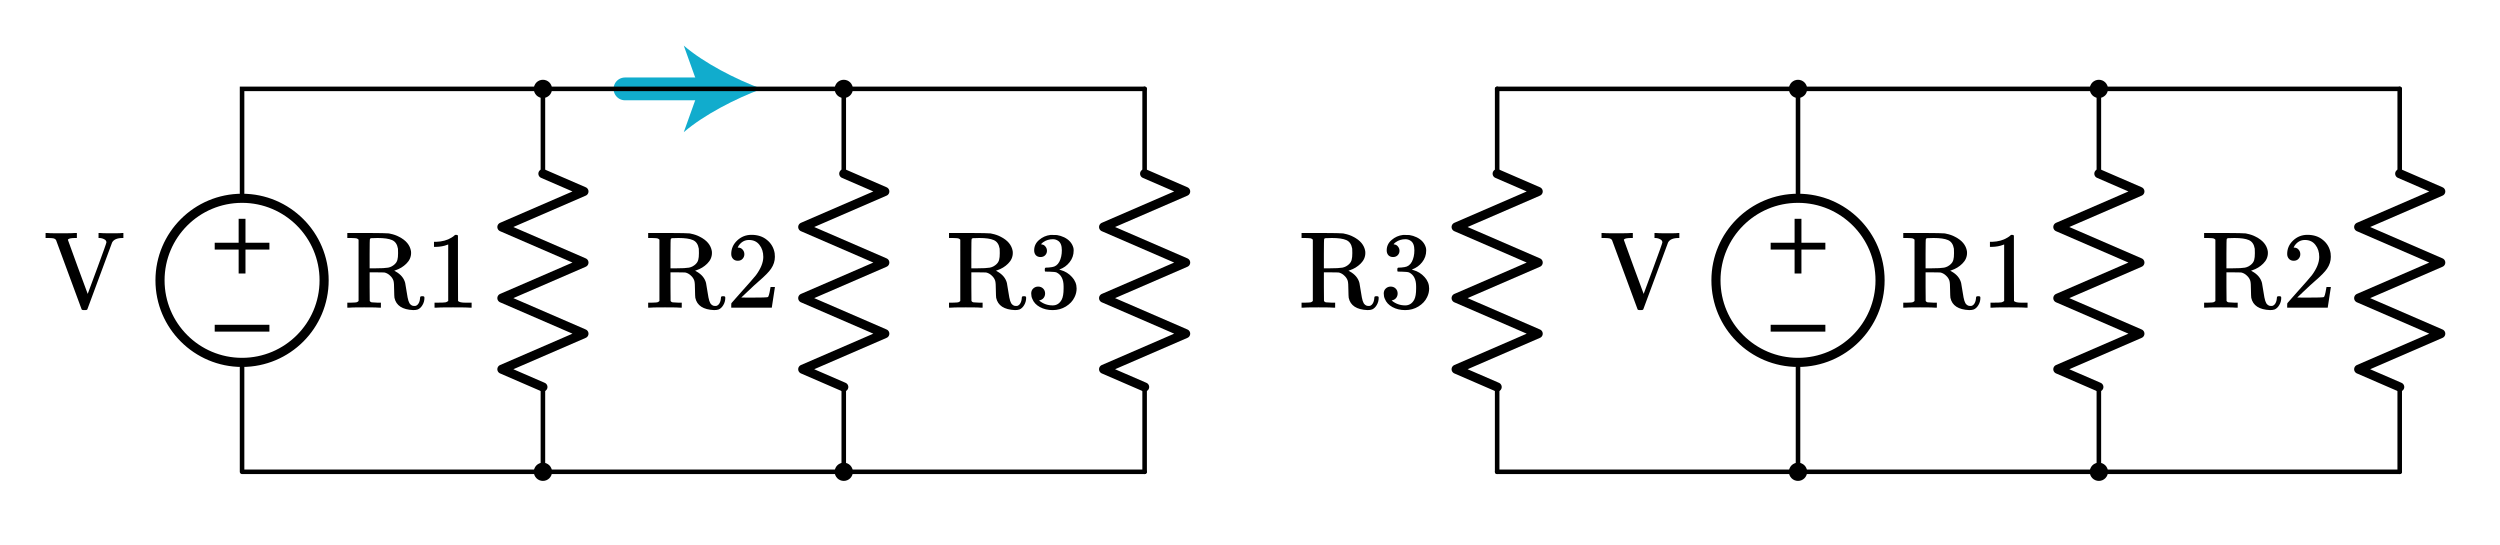 <?xml version="1.0" encoding="UTF-8" standalone="no"?>
<!-- Generator: Adobe Illustrator 19.1.0, SVG Export Plug-In . SVG Version: 6.00 Build 0)  -->

<svg
   xmlns:dc="http://purl.org/dc/elements/1.1/"
   xmlns:cc="http://creativecommons.org/ns#"
   xmlns:rdf="http://www.w3.org/1999/02/22-rdf-syntax-ns#"
   xmlns:svg="http://www.w3.org/2000/svg"
   xmlns="http://www.w3.org/2000/svg"
   xmlns:sodipodi="http://sodipodi.sourceforge.net/DTD/sodipodi-0.dtd"
   xmlns:inkscape="http://www.inkscape.org/namespaces/inkscape"
   version="1.1"
   id="Layer_1"
   x="0px"
   y="0px"
   width="548.442"
   height="119.5"
   viewBox="0 0 548.442 119.5"
   xml:space="preserve"
   sodipodi:docname="equivalence3.svg"
   inkscape:version="0.92.2 5c3e80d, 2017-08-06"><defs
     id="defs173" /><sodipodi:namedview
     pagecolor="#ffffff"
     bordercolor="#666666"
     borderopacity="1"
     objecttolerance="10"
     gridtolerance="10"
     guidetolerance="10"
     inkscape:pageopacity="0"
     inkscape:pageshadow="2"
     inkscape:window-width="640"
     inkscape:window-height="480"
     id="namedview171"
     showgrid="false"
     fit-margin-top="10"
     fit-margin-right="10"
     fit-margin-bottom="10"
     fit-margin-left="10"
     inkscape:zoom="0.97549119"
     inkscape:cx="274.22083"
     inkscape:cy="59.75"
     inkscape:current-layer="Layer_1" /><style
     type="text/css"
     id="style2">
	.st0{fill:none;stroke:#1FAB54;stroke-width:6;stroke-miterlimit:10;}
	.st1{fill:none;}
	.st2{fill:#E07D10;}
	.st3{fill:none;stroke:#ED5FA6;stroke-width:7;stroke-linecap:round;stroke-linejoin:round;stroke-miterlimit:10;}
	.st4{fill:none;stroke:#AA87FF;stroke-width:7;stroke-linecap:round;stroke-linejoin:round;stroke-miterlimit:10;}
	.st5{fill:none;stroke:#FF9C39;stroke-width:7;stroke-linecap:round;stroke-linejoin:round;stroke-miterlimit:10;}
	.st6{fill:#8AF281;stroke:#8AF281;stroke-linecap:round;stroke-linejoin:round;stroke-miterlimit:10;}
	.st7{fill:#FF9C39;stroke:#E07D10;stroke-linecap:round;stroke-linejoin:round;stroke-miterlimit:10;}
	.st8{fill:none;stroke:#8AF281;stroke-width:7;stroke-linecap:round;stroke-linejoin:round;stroke-miterlimit:10;}
	.st9{fill:#ED5FA6;stroke:#ED5FA6;stroke-width:7;stroke-linecap:round;stroke-linejoin:round;stroke-miterlimit:10;}
	.st10{fill:none;stroke:#1FAB54;stroke-width:7;stroke-linecap:round;stroke-linejoin:round;stroke-miterlimit:10;}
	.st11{fill:none;stroke:#1FAB54;stroke-width:6;stroke-linecap:round;stroke-linejoin:round;stroke-miterlimit:10;}
	.st12{fill:#FF9C39;stroke:#FF9C39;stroke-width:5;stroke-linecap:round;stroke-miterlimit:10;}
	.st13{fill:none;stroke:#1FAB54;stroke-width:4;stroke-miterlimit:10;}
	.st14{fill:none;stroke:#3C91E5;stroke-width:4;stroke-miterlimit:10;}
	.st15{fill:#FFFFFF;}
	.st16{fill:none;stroke:#11ACCD;stroke-width:5;stroke-linecap:round;stroke-miterlimit:10;}
	.st17{fill:#11ACCD;}
	.st18{fill:none;stroke:#FF9C39;stroke-width:4;stroke-miterlimit:10;}
	.st19{fill:none;stroke:#63D9EA;stroke-width:7;stroke-linecap:round;stroke-miterlimit:10;}
	.st20{fill:none;stroke:#63D9EA;stroke-width:8;stroke-linecap:round;stroke-miterlimit:10;}
	.st21{fill:none;stroke:#000000;stroke-linecap:round;stroke-linejoin:round;stroke-miterlimit:10;}
	.st22{fill:none;stroke:#000000;stroke-width:1.5;stroke-linecap:round;stroke-linejoin:round;stroke-miterlimit:10;}
	.st23{fill:none;stroke:#000000;stroke-linecap:round;stroke-miterlimit:10;}
	.st24{fill:none;stroke:#000000;stroke-width:1.5;stroke-linecap:round;stroke-miterlimit:10;}
	.st25{fill:none;stroke:#000000;stroke-width:2;stroke-linecap:round;stroke-linejoin:round;stroke-miterlimit:10;}
	.st26{fill:none;stroke:#000000;stroke-width:1.5;stroke-miterlimit:10;}
	.st27{fill:none;stroke:#000000;stroke-miterlimit:10;}
	.st28{fill:none;stroke:#000000;stroke-width:2;stroke-miterlimit:10;}
	.st29{fill:none;stroke:#000000;stroke-width:2;stroke-linecap:round;stroke-miterlimit:10;}
	.st30{fill:none;stroke:#FF9C39;stroke-width:6;stroke-miterlimit:10;}
	.st31{fill:none;stroke:#000000;stroke-linecap:round;stroke-linejoin:round;}
	.st32{stroke:#000000;stroke-linecap:round;stroke-linejoin:round;stroke-miterlimit:10;}
	.st33{fill:none;stroke:#000000;stroke-width:1.5;stroke-linejoin:round;stroke-miterlimit:10;}
	.st34{fill:none;stroke:#000000;stroke-linejoin:round;stroke-miterlimit:10;}
	.st35{clip-path:url(#SVGID_2_);fill:none;stroke:#000000;stroke-linejoin:round;stroke-miterlimit:10;}
	.st36{clip-path:url(#SVGID_2_);fill:none;stroke:#ADADEB;stroke-linejoin:round;stroke-miterlimit:10;}
	.st37{clip-path:url(#SVGID_2_);}
	.st38{stroke:#000000;stroke-linejoin:round;stroke-miterlimit:10;}
	.st39{stroke:#000000;stroke-width:3;stroke-linejoin:round;stroke-miterlimit:10;}
	.st40{fill:none;stroke:#000000;stroke-width:2;stroke-linejoin:round;stroke-miterlimit:10;}
	.st41{fill:none;stroke:#E84D39;stroke-width:3;stroke-linecap:round;stroke-linejoin:round;}
	.st42{fill:#E84D39;}
	.st43{fill:none;stroke:#11ACCD;stroke-width:2;stroke-linecap:round;stroke-linejoin:round;}
	.st44{fill:none;stroke:#F9685D;stroke-width:2;stroke-linecap:round;stroke-linejoin:round;}
	.st45{fill:#F9685D;}
	.st46{fill:#11ACCD;stroke:#000000;stroke-linecap:round;stroke-miterlimit:10;}
	.st47{stroke:#000000;stroke-linecap:round;stroke-miterlimit:10;}
	.st48{fill:#FFFF00;stroke:#000000;stroke-linecap:round;stroke-miterlimit:10;}
	.st49{fill:#F9685D;stroke:#000000;stroke-linecap:round;stroke-miterlimit:10;}
	.st50{fill:#D6D8DA;stroke:#000000;stroke-linecap:round;stroke-miterlimit:10;}
	.st51{fill:none;stroke:#FF9C39;stroke-width:5;stroke-linecap:round;stroke-linejoin:round;stroke-miterlimit:10;}
	.st52{fill:#FF9C39;}
	.st53{fill:#AA87FF;}
	.st54{fill:#ED5FA6;}
	.st55{fill:#1FAB54;}
	.st56{fill:none;stroke:#000000;stroke-width:4;stroke-linecap:round;stroke-linejoin:round;stroke-miterlimit:10;}
	.st57{stroke:#000000;stroke-miterlimit:10;}
	.st58{stroke:#000000;stroke-width:2;stroke-linecap:round;stroke-linejoin:round;stroke-miterlimit:10;}
	.st59{fill:none;stroke:#000000;stroke-width:3;stroke-linecap:round;stroke-linejoin:round;stroke-miterlimit:10;}
	.st60{fill:none;stroke:#000000;stroke-linejoin:round;}
	.st61{fill:none;stroke:#000000;stroke-width:7;stroke-linecap:round;stroke-linejoin:round;stroke-miterlimit:10;}
	.st62{fill:none;stroke:#11ACCD;stroke-width:3;stroke-linecap:round;stroke-linejoin:round;}
	.st63{fill:none;stroke:#11ACCD;stroke-width:2;stroke-linecap:round;stroke-miterlimit:10;}
	.st64{fill:none;stroke:#E07D10;stroke-width:2;stroke-linecap:round;stroke-miterlimit:10;}
	.st65{fill:none;stroke:#11ACCD;stroke-width:2;stroke-miterlimit:10;}
	.st66{fill:none;stroke:#000000;stroke-width:3;stroke-linecap:square;stroke-miterlimit:10;}
	.st67{fill:#BE2612;}
	.st68{fill:none;stroke:#BE2612;stroke-width:2;stroke-linecap:round;stroke-linejoin:round;}
	.st69{fill:none;stroke:#21242C;stroke-linecap:round;stroke-linejoin:round;stroke-miterlimit:10;}
	.st70{fill:none;stroke:#11ACCD;stroke-width:3;stroke-linecap:round;stroke-miterlimit:10;}
	.st71{fill:#FFFFFF;stroke:#000000;stroke-miterlimit:10;}
	.st72{fill:none;stroke:#3C91E5;stroke-width:6;stroke-miterlimit:10;}
	.st73{font-family:'KaTeX_Main-Regular';}
	.st74{font-size:18px;}
</style><g
     id="g12"
     transform="translate(11.103,1.5)"><g
       id="g10"><line
         class="st16"
         x1="126"
         y1="18"
         x2="143.9"
         y2="18"
         id="line4"
         style="fill:none;stroke:#11accd;stroke-width:5;stroke-linecap:round;stroke-miterlimit:10" /><g
         id="g8"><path
           class="st17"
           d="m 156,18 c -5.7,2.1 -12.7,5.7 -17.1,9.5 l 3.4,-9.5 -3.4,-9.5 c 4.4,3.8 11.4,7.4 17.1,9.5 z"
           id="path6"
           inkscape:connector-curvature="0"
           style="fill:#11accd" /></g></g></g><g
     id="g26"
     transform="translate(11.103,1.5)"><circle
       class="st28"
       cx="42"
       cy="60"
       r="18"
       id="circle14"
       style="fill:none;stroke:#000000;stroke-width:2;stroke-miterlimit:10" /><polyline
       class="st23"
       points="42,42 42,18 240,18  "
       id="polyline16"
       style="fill:none;stroke:#000000;stroke-linecap:round;stroke-miterlimit:10" /><polyline
       class="st21"
       points="240,102 42,102 42,78  "
       id="polyline18"
       style="fill:none;stroke:#000000;stroke-linecap:round;stroke-linejoin:round;stroke-miterlimit:10" /><line
       class="st26"
       x1="42"
       y1="46.5"
       x2="42"
       y2="58.5"
       id="line20"
       style="fill:none;stroke:#000000;stroke-width:1.5;stroke-miterlimit:10" /><line
       class="st26"
       x1="36"
       y1="52.5"
       x2="48"
       y2="52.5"
       id="line22"
       style="fill:none;stroke:#000000;stroke-width:1.5;stroke-miterlimit:10" /><line
       class="st26"
       x1="36"
       y1="70.5"
       x2="48"
       y2="70.5"
       id="line24"
       style="fill:none;stroke:#000000;stroke-width:1.5;stroke-miterlimit:10" /></g><g
     id="g32"
     transform="translate(11.103,1.5)"><circle
       class="st32"
       cx="174"
       cy="102"
       r="1.5"
       id="circle28"
       style="stroke:#000000;stroke-linecap:round;stroke-linejoin:round;stroke-miterlimit:10" /><rect
       x="168"
       y="96"
       class="st1"
       width="12"
       height="12"
       id="rect30"
       style="fill:none" /></g><g
     id="g38"
     transform="translate(11.103,1.5)"><circle
       class="st32"
       cx="108"
       cy="102"
       r="1.5"
       id="circle34"
       style="stroke:#000000;stroke-linecap:round;stroke-linejoin:round;stroke-miterlimit:10" /><rect
       x="102"
       y="96"
       class="st1"
       width="12"
       height="12"
       id="rect36"
       style="fill:none" /></g><g
     id="g44"
     transform="translate(11.103,1.5)"><circle
       class="st32"
       cx="108"
       cy="18"
       r="1.5"
       id="circle40"
       style="stroke:#000000;stroke-linecap:round;stroke-linejoin:round;stroke-miterlimit:10" /><rect
       x="102"
       y="12"
       class="st1"
       width="12"
       height="12"
       id="rect42"
       style="fill:none" /></g><g
     id="g50"
     transform="translate(11.103,1.5)"><circle
       class="st32"
       cx="174"
       cy="18"
       r="1.5"
       id="circle46"
       style="stroke:#000000;stroke-linecap:round;stroke-linejoin:round;stroke-miterlimit:10" /><rect
       x="168"
       y="12"
       class="st1"
       width="12"
       height="12"
       id="rect48"
       style="fill:none" /></g><g
     id="g60"
     transform="translate(11.103,1.5)"><line
       class="st21"
       x1="108"
       y1="36.6"
       x2="108"
       y2="18"
       id="line52"
       style="fill:none;stroke:#000000;stroke-linecap:round;stroke-linejoin:round;stroke-miterlimit:10" /><polyline
       class="st25"
       points="108,83.4 99,79.5 117,71.7 99,63.9 117,56.1 99,48.3 117,40.5 108,36.6  "
       id="polyline54"
       style="fill:none;stroke:#000000;stroke-width:2;stroke-linecap:round;stroke-linejoin:round;stroke-miterlimit:10" /><line
       class="st21"
       x1="108"
       y1="102"
       x2="108"
       y2="83.4"
       id="line56"
       style="fill:none;stroke:#000000;stroke-linecap:round;stroke-linejoin:round;stroke-miterlimit:10" /><rect
       x="96"
       y="18"
       class="st1"
       width="24"
       height="84"
       id="rect58"
       style="fill:none" /></g><g
     id="g70"
     transform="translate(11.103,1.5)"><line
       class="st21"
       x1="174"
       y1="36.6"
       x2="174"
       y2="18"
       id="line62"
       style="fill:none;stroke:#000000;stroke-linecap:round;stroke-linejoin:round;stroke-miterlimit:10" /><polyline
       class="st25"
       points="174,83.4 165,79.5 183,71.7 165,63.9 183,56.1 165,48.3 183,40.5 174,36.6  "
       id="polyline64"
       style="fill:none;stroke:#000000;stroke-width:2;stroke-linecap:round;stroke-linejoin:round;stroke-miterlimit:10" /><line
       class="st21"
       x1="174"
       y1="102"
       x2="174"
       y2="83.4"
       id="line66"
       style="fill:none;stroke:#000000;stroke-linecap:round;stroke-linejoin:round;stroke-miterlimit:10" /><rect
       x="162"
       y="18"
       class="st1"
       width="24"
       height="84"
       id="rect68"
       style="fill:none" /></g><g
     id="g80"
     transform="translate(11.103,1.5)"><line
       class="st21"
       x1="240"
       y1="36.6"
       x2="240"
       y2="18"
       id="line72"
       style="fill:none;stroke:#000000;stroke-linecap:round;stroke-linejoin:round;stroke-miterlimit:10" /><polyline
       class="st25"
       points="240,83.4 231,79.5 249,71.7 231,63.9 249,56.1 231,48.3 249,40.5 240,36.6  "
       id="polyline74"
       style="fill:none;stroke:#000000;stroke-width:2;stroke-linecap:round;stroke-linejoin:round;stroke-miterlimit:10" /><line
       class="st21"
       x1="240"
       y1="102"
       x2="240"
       y2="83.4"
       id="line76"
       style="fill:none;stroke:#000000;stroke-linecap:round;stroke-linejoin:round;stroke-miterlimit:10" /><rect
       x="228"
       y="18"
       class="st1"
       width="24"
       height="84"
       id="rect78"
       style="fill:none" /></g><g
     id="g94"
     transform="translate(22.442,1.5)"><circle
       class="st28"
       cx="372"
       cy="60"
       r="18"
       id="circle82"
       style="fill:none;stroke:#000000;stroke-width:2;stroke-miterlimit:10" /><polyline
       class="st23"
       points="372,42 372,18 504,18  "
       id="polyline84"
       style="fill:none;stroke:#000000;stroke-linecap:round;stroke-miterlimit:10" /><polyline
       class="st21"
       points="504,102 372,102 372,78  "
       id="polyline86"
       style="fill:none;stroke:#000000;stroke-linecap:round;stroke-linejoin:round;stroke-miterlimit:10" /><line
       class="st26"
       x1="372"
       y1="46.5"
       x2="372"
       y2="58.5"
       id="line88"
       style="fill:none;stroke:#000000;stroke-width:1.5;stroke-miterlimit:10" /><line
       class="st26"
       x1="366"
       y1="52.5"
       x2="378"
       y2="52.5"
       id="line90"
       style="fill:none;stroke:#000000;stroke-width:1.5;stroke-miterlimit:10" /><line
       class="st26"
       x1="366"
       y1="70.5"
       x2="378"
       y2="70.5"
       id="line92"
       style="fill:none;stroke:#000000;stroke-width:1.5;stroke-miterlimit:10" /></g><g
     id="g100"
     transform="translate(22.442,1.5)"><circle
       class="st32"
       cx="438"
       cy="102"
       r="1.5"
       id="circle96"
       style="stroke:#000000;stroke-linecap:round;stroke-linejoin:round;stroke-miterlimit:10" /><rect
       x="432"
       y="96"
       class="st1"
       width="12"
       height="12"
       id="rect98"
       style="fill:none" /></g><g
     id="g106"
     transform="translate(22.442,1.5)"><circle
       class="st32"
       cx="372"
       cy="102"
       r="1.5"
       id="circle102"
       style="stroke:#000000;stroke-linecap:round;stroke-linejoin:round;stroke-miterlimit:10" /><rect
       x="366"
       y="96"
       class="st1"
       width="12"
       height="12"
       id="rect104"
       style="fill:none" /></g><g
     id="g112"
     transform="translate(22.442,1.5)"><circle
       class="st32"
       cx="372"
       cy="18"
       r="1.5"
       id="circle108"
       style="stroke:#000000;stroke-linecap:round;stroke-linejoin:round;stroke-miterlimit:10" /><rect
       x="366"
       y="12"
       class="st1"
       width="12"
       height="12"
       id="rect110"
       style="fill:none" /></g><g
     id="g118"
     transform="translate(22.442,1.5)"><circle
       class="st32"
       cx="438"
       cy="18"
       r="1.5"
       id="circle114"
       style="stroke:#000000;stroke-linecap:round;stroke-linejoin:round;stroke-miterlimit:10" /><rect
       x="432"
       y="12"
       class="st1"
       width="12"
       height="12"
       id="rect116"
       style="fill:none" /></g><g
     id="g128"
     transform="translate(22.442,1.5)"><line
       class="st21"
       x1="306"
       y1="36.6"
       x2="306"
       y2="18"
       id="line120"
       style="fill:none;stroke:#000000;stroke-linecap:round;stroke-linejoin:round;stroke-miterlimit:10" /><polyline
       class="st25"
       points="306,83.4 297,79.5 315,71.7 297,63.9 315,56.1 297,48.3 315,40.5 306,36.6  "
       id="polyline122"
       style="fill:none;stroke:#000000;stroke-width:2;stroke-linecap:round;stroke-linejoin:round;stroke-miterlimit:10" /><line
       class="st21"
       x1="306"
       y1="102"
       x2="306"
       y2="83.4"
       id="line124"
       style="fill:none;stroke:#000000;stroke-linecap:round;stroke-linejoin:round;stroke-miterlimit:10" /><rect
       x="294"
       y="18"
       class="st1"
       width="24"
       height="84"
       id="rect126"
       style="fill:none" /></g><g
     id="g138"
     transform="translate(22.442,1.5)"><line
       class="st21"
       x1="438"
       y1="36.6"
       x2="438"
       y2="18"
       id="line130"
       style="fill:none;stroke:#000000;stroke-linecap:round;stroke-linejoin:round;stroke-miterlimit:10" /><polyline
       class="st25"
       points="438,83.4 429,79.5 447,71.7 429,63.9 447,56.1 429,48.3 447,40.5 438,36.6  "
       id="polyline132"
       style="fill:none;stroke:#000000;stroke-width:2;stroke-linecap:round;stroke-linejoin:round;stroke-miterlimit:10" /><line
       class="st21"
       x1="438"
       y1="102"
       x2="438"
       y2="83.4"
       id="line134"
       style="fill:none;stroke:#000000;stroke-linecap:round;stroke-linejoin:round;stroke-miterlimit:10" /><rect
       x="426"
       y="18"
       class="st1"
       width="24"
       height="84"
       id="rect136"
       style="fill:none" /></g><g
     id="g148"
     transform="translate(22.442,1.5)"><line
       class="st21"
       x1="504"
       y1="36.6"
       x2="504"
       y2="18"
       id="line140"
       style="fill:none;stroke:#000000;stroke-linecap:round;stroke-linejoin:round;stroke-miterlimit:10" /><polyline
       class="st25"
       points="504,83.4 495,79.5 513,71.7 495,63.9 513,56.1 495,48.3 513,40.5 504,36.6  "
       id="polyline142"
       style="fill:none;stroke:#000000;stroke-width:2;stroke-linecap:round;stroke-linejoin:round;stroke-miterlimit:10" /><line
       class="st21"
       x1="504"
       y1="102"
       x2="504"
       y2="83.4"
       id="line144"
       style="fill:none;stroke:#000000;stroke-linecap:round;stroke-linejoin:round;stroke-miterlimit:10" /><rect
       x="492"
       y="18"
       class="st1"
       width="24"
       height="84"
       id="rect146"
       style="fill:none" /></g><line
     class="st21"
     x1="328.442"
     y1="19.5"
     x2="394.442"
     y2="19.5"
     id="line150"
     style="fill:none;stroke:#000000;stroke-linecap:round;stroke-linejoin:round;stroke-miterlimit:10" /><line
     class="st21"
     x1="394.442"
     y1="103.5"
     x2="328.442"
     y2="103.5"
     id="line152"
     style="fill:none;stroke:#000000;stroke-linecap:round;stroke-linejoin:round;stroke-miterlimit:10" /><g
     aria-label="V"
     style="font-style:normal;font-variant:normal;font-weight:normal;font-stretch:normal;font-size:24px;font-family:KaTeX_Main;-inkscape-font-specification:'KaTeX_Main, Normal';font-variant-ligatures:normal;font-variant-caps:normal;font-variant-numeric:normal;font-feature-settings:normal;text-align:start;writing-mode:lr-tb;text-anchor:start"
     id="text154"><path
       d="M 12.28,52.62 Q 12.016,52.356 11.8,52.308 11.584,52.236 10.696,52.212 H 10 V 51.108 H 10.216 q 0.336,0.072 2.976,0.072 2.88,0 3.408,-0.072 h 0.264 v 1.104 H 16.36 q -1.104,0.024 -1.368,0.264 -0.096,0.072 -0.096,0.144 0,0.048 2.16,5.952 2.16,5.904 2.184,5.904 0.936,-2.52 2.064,-5.568 2.04,-5.52 2.04,-5.736 0,-0.456 -0.504,-0.696 -0.504,-0.264 -1.104,-0.264 h -0.12 v -1.104 h 0.216 q 0.408,0.072 2.76,0.072 2.064,0 2.328,-0.072 h 0.144 v 1.104 h -0.168 q -1.776,0 -2.304,0.984 0,0.024 -2.712,7.32 -2.688,7.296 -2.712,7.32 -0.072,0.192 -0.432,0.192 H 18.52 18.304 q -0.336,0 -0.408,-0.192 Q 17.848,67.788 15.088,60.228 12.28,52.692 12.28,52.62 Z"
       style="font-style:normal;font-variant:normal;font-weight:normal;font-stretch:normal;font-size:24px;font-family:KaTeX_Main;-inkscape-font-specification:'KaTeX_Main, Normal';font-variant-ligatures:normal;font-variant-caps:normal;font-variant-numeric:normal;font-feature-settings:normal;text-align:start;writing-mode:lr-tb;text-anchor:start"
       id="path1015" /></g><g
     aria-label="R1"
     style="font-style:normal;font-variant:normal;font-weight:normal;font-stretch:normal;font-size:24px;font-family:KaTeX_Main;-inkscape-font-specification:'KaTeX_Main, Normal';font-variant-ligatures:normal;font-variant-caps:normal;font-variant-numeric:normal;font-feature-settings:normal;text-align:start;writing-mode:lr-tb;text-anchor:start"
     id="text156"><path
       d="m 78.664,52.572 q -0.24,-0.24 -0.48,-0.288 -0.216,-0.048 -1.2,-0.072 h -0.792 v -1.104 h 4.2 q 4.464,0.024 4.92,0.096 0.072,0.024 0.312,0.072 1.08,0.216 1.92,0.672 2.28,1.152 2.616,3.144 0.024,0.12 0.024,0.384 0,1.344 -1.032,2.352 -1.008,1.008 -2.4,1.464 -0.048,0.024 -0.12,0.048 -0.048,0 -0.096,0.024 l -0.048,0.024 q 0.072,0.072 0.264,0.144 1.728,0.96 2.136,2.544 0.024,0.096 0.264,1.584 0.24,1.488 0.264,1.584 0.168,0.864 0.408,1.272 0.264,0.408 0.672,0.552 0.096,0.048 0.408,0.048 h 0.12 q 0.312,0 0.576,-0.264 0.48,-0.48 0.552,-1.44 0,-0.264 0.072,-0.336 0.096,-0.096 0.408,-0.096 0.288,0 0.384,0.072 0.096,0.048 0.096,0.288 0,0.864 -0.432,1.584 -0.408,0.696 -1.008,0.96 -0.384,0.144 -1.008,0.144 -3.576,-0.144 -4.128,-2.688 -0.048,-0.264 -0.072,-1.752 0,-1.488 -0.144,-1.992 -0.216,-0.648 -0.72,-1.104 -0.48,-0.48 -1.104,-0.672 l -0.24,-0.048 -1.584,-0.024 h -1.584 v 3.144 l 0.024,3.144 q 0.168,0.24 0.408,0.288 0.264,0.048 1.248,0.072 h 0.792 V 67.5 h -0.264 q -0.384,-0.072 -3.408,-0.072 -3.048,0 -3.432,0.072 h -0.264 v -1.104 h 0.792 q 0.984,-0.024 1.2,-0.072 0.24,-0.048 0.48,-0.288 z m 8.64,1.992 q -0.24,-1.44 -1.296,-1.896 -1.032,-0.456 -3.168,-0.456 -0.36,0 -0.816,0.024 -0.456,0 -0.48,0 -0.312,0.024 -0.384,0.192 -0.072,0.096 -0.072,3.264 v 3.168 h 1.392 q 1.8,0 2.664,-0.144 0.864,-0.168 1.512,-0.816 0.408,-0.408 0.528,-0.912 0.144,-0.504 0.144,-1.464 0,-0.768 -0.024,-0.96 z"
       style="font-style:normal;font-variant:normal;font-weight:normal;font-stretch:normal;font-size:24px;font-family:KaTeX_Main;-inkscape-font-specification:'KaTeX_Main, Normal';font-variant-ligatures:normal;font-variant-caps:normal;font-variant-numeric:normal;font-feature-settings:normal;text-align:start;writing-mode:lr-tb;text-anchor:start"
       id="path1010" /><path
       d="m 103.2,67.5 q -0.408,-0.072 -3.816,-0.072 -3.36,0 -3.768,0.072 h -0.288 v -1.104 h 0.624 q 1.392,0 1.8,-0.072 0.192,-0.024 0.576,-0.288 V 53.628 q -0.048,0 -0.192,0.072 -1.104,0.432 -2.472,0.456 h -0.456 v -1.104 h 0.456 q 2.016,-0.072 3.36,-0.912 0.432,-0.24 0.744,-0.552 0.048,-0.072 0.288,-0.072 0.24,0 0.408,0.144 v 7.176 l 0.024,7.2 q 0.36,0.36 1.56,0.36 h 0.792 0.624 V 67.5 Z"
       style="font-style:normal;font-variant:normal;font-weight:normal;font-stretch:normal;font-size:24px;font-family:KaTeX_Main;-inkscape-font-specification:'KaTeX_Main, Normal';font-variant-ligatures:normal;font-variant-caps:normal;font-variant-numeric:normal;font-feature-settings:normal;text-align:start;writing-mode:lr-tb;text-anchor:start"
       id="path1012" /></g><g
     aria-label="R2"
     style="font-style:normal;font-variant:normal;font-weight:normal;font-stretch:normal;font-size:24px;font-family:KaTeX_Main;-inkscape-font-specification:'KaTeX_Main, Normal';font-variant-ligatures:normal;font-variant-caps:normal;font-variant-numeric:normal;font-feature-settings:normal;text-align:start;writing-mode:lr-tb;text-anchor:start"
     id="text158"><path
       d="m 144.664,52.572 q -0.24,-0.24 -0.48,-0.288 -0.216,-0.048 -1.2,-0.072 h -0.792 v -1.104 h 4.2 q 4.464,0.024 4.92,0.096 0.072,0.024 0.312,0.072 1.08,0.216 1.92,0.672 2.28,1.152 2.616,3.144 0.024,0.12 0.024,0.384 0,1.344 -1.032,2.352 -1.008,1.008 -2.4,1.464 -0.048,0.024 -0.12,0.048 -0.048,0 -0.096,0.024 l -0.048,0.024 q 0.072,0.072 0.264,0.144 1.728,0.96 2.136,2.544 0.024,0.096 0.264,1.584 0.24,1.488 0.264,1.584 0.168,0.864 0.408,1.272 0.264,0.408 0.672,0.552 0.096,0.048 0.408,0.048 h 0.12 q 0.312,0 0.576,-0.264 0.48,-0.48 0.552,-1.44 0,-0.264 0.072,-0.336 0.096,-0.096 0.408,-0.096 0.288,0 0.384,0.072 0.096,0.048 0.096,0.288 0,0.864 -0.432,1.584 -0.408,0.696 -1.008,0.96 -0.384,0.144 -1.008,0.144 -3.576,-0.144 -4.128,-2.688 -0.048,-0.264 -0.072,-1.752 0,-1.488 -0.144,-1.992 -0.216,-0.648 -0.72,-1.104 -0.48,-0.48 -1.104,-0.672 l -0.24,-0.048 -1.584,-0.024 h -1.584 v 3.144 l 0.024,3.144 q 0.168,0.24 0.408,0.288 0.264,0.048 1.248,0.072 h 0.792 V 67.5 h -0.264 q -0.384,-0.072 -3.408,-0.072 -3.048,0 -3.432,0.072 h -0.264 v -1.104 h 0.792 q 0.984,-0.024 1.2,-0.072 0.24,-0.048 0.48,-0.288 z m 8.64,1.992 q -0.24,-1.44 -1.296,-1.896 -1.032,-0.456 -3.168,-0.456 -0.36,0 -0.816,0.024 -0.456,0 -0.48,0 -0.312,0.024 -0.384,0.192 -0.072,0.096 -0.072,3.264 v 3.168 h 1.392 q 1.8,0 2.664,-0.144 0.864,-0.168 1.512,-0.816 0.408,-0.408 0.528,-0.912 0.144,-0.504 0.144,-1.464 0,-0.768 -0.024,-0.96 z"
       style="font-style:normal;font-variant:normal;font-weight:normal;font-stretch:normal;font-size:24px;font-family:KaTeX_Main;-inkscape-font-specification:'KaTeX_Main, Normal';font-variant-ligatures:normal;font-variant-caps:normal;font-variant-numeric:normal;font-feature-settings:normal;text-align:start;writing-mode:lr-tb;text-anchor:start"
       id="path1005" /><path
       d="m 161.856,57.204 q -0.672,0 -1.056,-0.432 -0.384,-0.432 -0.384,-1.056 0,-1.728 1.296,-2.952 1.32,-1.248 3.144,-1.248 2.064,0 3.408,1.128 1.368,1.104 1.68,2.904 0.048,0.432 0.048,0.792 0,1.392 -0.84,2.616 -0.672,1.008 -2.712,2.76 -0.864,0.744 -2.4,2.208 l -1.416,1.344 1.824,0.024 q 3.768,0 4.008,-0.12 0.096,-0.024 0.24,-0.504 0.096,-0.264 0.336,-1.632 v -0.072 h 0.96 v 0.072 l -0.672,4.392 V 67.5 h -8.904 v -0.456 q 0,-0.48 0.048,-0.552 0.024,-0.024 2.016,-2.28 2.616,-2.904 3.36,-3.84 1.608,-2.184 1.608,-4.008 0,-1.584 -0.84,-2.64 -0.816,-1.08 -2.304,-1.08 -1.392,0 -2.256,1.248 -0.048,0.096 -0.144,0.264 -0.072,0.12 -0.072,0.144 0,0.024 0.12,0.024 0.6,0 0.96,0.432 0.384,0.432 0.384,1.008 0,0.6 -0.408,1.032 -0.384,0.408 -1.032,0.408 z"
       style="font-style:normal;font-variant:normal;font-weight:normal;font-stretch:normal;font-size:24px;font-family:KaTeX_Main;-inkscape-font-specification:'KaTeX_Main, Normal';font-variant-ligatures:normal;font-variant-caps:normal;font-variant-numeric:normal;font-feature-settings:normal;text-align:start;writing-mode:lr-tb;text-anchor:start"
       id="path1007" /></g><g
     aria-label="R3"
     style="font-style:normal;font-variant:normal;font-weight:normal;font-stretch:normal;font-size:24px;font-family:KaTeX_Main;-inkscape-font-specification:'KaTeX_Main, Normal';font-variant-ligatures:normal;font-variant-caps:normal;font-variant-numeric:normal;font-feature-settings:normal;text-align:start;writing-mode:lr-tb;text-anchor:start"
     id="text160"><path
       d="m 210.664,52.572 q -0.24,-0.24 -0.48,-0.288 -0.216,-0.048 -1.2,-0.072 h -0.792 v -1.104 h 4.2 q 4.464,0.024 4.92,0.096 0.072,0.024 0.312,0.072 1.08,0.216 1.92,0.672 2.28,1.152 2.616,3.144 0.024,0.12 0.024,0.384 0,1.344 -1.032,2.352 -1.008,1.008 -2.4,1.464 -0.048,0.024 -0.12,0.048 -0.048,0 -0.096,0.024 l -0.048,0.024 q 0.072,0.072 0.264,0.144 1.728,0.96 2.136,2.544 0.024,0.096 0.264,1.584 0.24,1.488 0.264,1.584 0.168,0.864 0.408,1.272 0.264,0.408 0.672,0.552 0.096,0.048 0.408,0.048 h 0.12 q 0.312,0 0.576,-0.264 0.48,-0.48 0.552,-1.44 0,-0.264 0.072,-0.336 0.096,-0.096 0.408,-0.096 0.288,0 0.384,0.072 0.096,0.048 0.096,0.288 0,0.864 -0.432,1.584 -0.408,0.696 -1.008,0.96 -0.384,0.144 -1.008,0.144 -3.576,-0.144 -4.128,-2.688 -0.048,-0.264 -0.072,-1.752 0,-1.488 -0.144,-1.992 -0.216,-0.648 -0.72,-1.104 -0.48,-0.48 -1.104,-0.672 l -0.24,-0.048 -1.584,-0.024 h -1.584 v 3.144 l 0.024,3.144 q 0.168,0.24 0.408,0.288 0.264,0.048 1.248,0.072 h 0.792 V 67.5 h -0.264 q -0.384,-0.072 -3.408,-0.072 -3.048,0 -3.432,0.072 h -0.264 v -1.104 h 0.792 q 0.984,-0.024 1.2,-0.072 0.24,-0.048 0.48,-0.288 z m 8.64,1.992 q -0.24,-1.44 -1.296,-1.896 -1.032,-0.456 -3.168,-0.456 -0.36,0 -0.816,0.024 -0.456,0 -0.48,0 -0.312,0.024 -0.384,0.192 -0.072,0.096 -0.072,3.264 v 3.168 h 1.392 q 1.8,0 2.664,-0.144 0.864,-0.168 1.512,-0.816 0.408,-0.408 0.528,-0.912 0.144,-0.504 0.144,-1.464 0,-0.768 -0.024,-0.96 z"
       style="font-style:normal;font-variant:normal;font-weight:normal;font-stretch:normal;font-size:24px;font-family:KaTeX_Main;-inkscape-font-specification:'KaTeX_Main, Normal';font-variant-ligatures:normal;font-variant-caps:normal;font-variant-numeric:normal;font-feature-settings:normal;text-align:start;writing-mode:lr-tb;text-anchor:start"
       id="path1000" /><path
       d="m 228.264,56.388 q -0.648,0 -1.032,-0.408 -0.36,-0.408 -0.36,-1.056 0,-1.368 1.08,-2.28 1.08,-0.936 2.496,-1.104 h 0.36 q 0.84,0 1.056,0.024 0.792,0.12 1.608,0.504 1.584,0.792 1.992,2.256 0.072,0.24 0.072,0.648 0,1.416 -0.888,2.544 -0.864,1.104 -2.184,1.584 -0.12,0.048 0,0.072 0.048,0.024 0.24,0.072 1.464,0.408 2.472,1.536 1.008,1.104 1.008,2.52 0,0.984 -0.456,1.896 -0.576,1.224 -1.896,2.04 -1.296,0.792 -2.904,0.792 -1.584,0 -2.808,-0.672 -1.224,-0.672 -1.656,-1.8 -0.24,-0.504 -0.24,-1.176 0,-0.672 0.432,-1.08 0.456,-0.432 1.08,-0.432 0.672,0 1.104,0.432 0.432,0.432 0.432,1.08 0,0.552 -0.312,0.96 -0.312,0.408 -0.84,0.528 l -0.168,0.048 q 1.296,1.08 2.976,1.08 1.32,0 1.992,-1.272 0.408,-0.792 0.408,-2.424 v -0.48 q 0,-2.28 -1.536,-3.048 -0.36,-0.144 -1.464,-0.168 l -1.008,-0.024 -0.072,-0.048 q -0.048,-0.072 -0.048,-0.384 0,-0.288 0.072,-0.36 0.072,-0.072 0.12,-0.072 0.672,0 1.392,-0.12 1.056,-0.144 1.608,-1.176 0.552,-1.056 0.552,-2.52 0,-1.56 -0.84,-2.088 -0.504,-0.336 -1.128,-0.336 -1.2,0 -2.112,0.648 -0.096,0.048 -0.216,0.168 -0.12,0.096 -0.192,0.192 l -0.072,0.096 q 0.072,0.024 0.168,0.048 0.48,0.048 0.792,0.456 0.336,0.408 0.336,0.936 0,0.576 -0.408,0.984 -0.384,0.384 -1.008,0.384 z"
       style="font-style:normal;font-variant:normal;font-weight:normal;font-stretch:normal;font-size:24px;font-family:KaTeX_Main;-inkscape-font-specification:'KaTeX_Main, Normal';font-variant-ligatures:normal;font-variant-caps:normal;font-variant-numeric:normal;font-feature-settings:normal;text-align:start;writing-mode:lr-tb;text-anchor:start"
       id="path1002" /></g><g
     aria-label="R3"
     style="font-style:normal;font-variant:normal;font-weight:normal;font-stretch:normal;font-size:24px;font-family:KaTeX_Main;-inkscape-font-specification:'KaTeX_Main, Normal';font-variant-ligatures:normal;font-variant-caps:normal;font-variant-numeric:normal;font-feature-settings:normal;text-align:start;writing-mode:lr-tb;text-anchor:start"
     id="text162"><path
       d="m 288.003,52.572 q -0.24,-0.24 -0.48,-0.288 -0.216,-0.048 -1.2,-0.072 h -0.792 v -1.104 h 4.2 q 4.464,0.024 4.92,0.096 0.072,0.024 0.312,0.072 1.08,0.216 1.92,0.672 2.28,1.152 2.616,3.144 0.024,0.12 0.024,0.384 0,1.344 -1.032,2.352 -1.008,1.008 -2.4,1.464 -0.048,0.024 -0.12,0.048 -0.048,0 -0.096,0.024 l -0.048,0.024 q 0.072,0.072 0.264,0.144 1.728,0.96 2.136,2.544 0.024,0.096 0.264,1.584 0.24,1.488 0.264,1.584 0.168,0.864 0.408,1.272 0.264,0.408 0.672,0.552 0.096,0.048 0.408,0.048 h 0.12 q 0.312,0 0.576,-0.264 0.48,-0.48 0.552,-1.44 0,-0.264 0.072,-0.336 0.096,-0.096 0.408,-0.096 0.288,0 0.384,0.072 0.096,0.048 0.096,0.288 0,0.864 -0.432,1.584 -0.408,0.696 -1.008,0.96 -0.384,0.144 -1.008,0.144 -3.576,-0.144 -4.128,-2.688 -0.048,-0.264 -0.072,-1.752 0,-1.488 -0.144,-1.992 -0.216,-0.648 -0.72,-1.104 -0.48,-0.48 -1.104,-0.672 l -0.24,-0.048 -1.584,-0.024 h -1.584 v 3.144 l 0.024,3.144 q 0.168,0.24 0.408,0.288 0.264,0.048 1.248,0.072 h 0.792 V 67.5 h -0.264 q -0.384,-0.072 -3.408,-0.072 -3.048,0 -3.432,0.072 h -0.264 v -1.104 h 0.792 q 0.984,-0.024 1.2,-0.072 0.24,-0.048 0.48,-0.288 z m 8.64,1.992 q -0.24,-1.44 -1.296,-1.896 -1.032,-0.456 -3.168,-0.456 -0.36,0 -0.816,0.024 -0.456,0 -0.48,0 -0.312,0.024 -0.384,0.192 -0.072,0.096 -0.072,3.264 v 3.168 h 1.392 q 1.8,0 2.664,-0.144 0.864,-0.168 1.512,-0.816 0.408,-0.408 0.528,-0.912 0.144,-0.504 0.144,-1.464 0,-0.768 -0.024,-0.96 z"
       style="font-style:normal;font-variant:normal;font-weight:normal;font-stretch:normal;font-size:24px;font-family:KaTeX_Main;-inkscape-font-specification:'KaTeX_Main, Normal';font-variant-ligatures:normal;font-variant-caps:normal;font-variant-numeric:normal;font-feature-settings:normal;text-align:start;writing-mode:lr-tb;text-anchor:start"
       id="path995" /><path
       d="m 305.602,56.388 q -0.648,0 -1.032,-0.408 -0.36,-0.408 -0.36,-1.056 0,-1.368 1.08,-2.28 1.08,-0.936 2.496,-1.104 h 0.36 q 0.84,0 1.056,0.024 0.792,0.12 1.608,0.504 1.584,0.792 1.992,2.256 0.072,0.24 0.072,0.648 0,1.416 -0.888,2.544 -0.864,1.104 -2.184,1.584 -0.12,0.048 0,0.072 0.048,0.024 0.24,0.072 1.464,0.408 2.472,1.536 1.008,1.104 1.008,2.52 0,0.984 -0.456,1.896 -0.576,1.224 -1.896,2.04 -1.296,0.792 -2.904,0.792 -1.584,0 -2.808,-0.672 -1.224,-0.672 -1.656,-1.8 -0.24,-0.504 -0.24,-1.176 0,-0.672 0.432,-1.08 0.456,-0.432 1.08,-0.432 0.672,0 1.104,0.432 0.432,0.432 0.432,1.08 0,0.552 -0.312,0.96 -0.312,0.408 -0.84,0.528 l -0.168,0.048 q 1.296,1.08 2.976,1.08 1.32,0 1.992,-1.272 0.408,-0.792 0.408,-2.424 v -0.48 q 0,-2.28 -1.536,-3.048 -0.36,-0.144 -1.464,-0.168 l -1.008,-0.024 -0.072,-0.048 q -0.048,-0.072 -0.048,-0.384 0,-0.288 0.072,-0.36 0.072,-0.072 0.12,-0.072 0.672,0 1.392,-0.12 1.056,-0.144 1.608,-1.176 0.552,-1.056 0.552,-2.52 0,-1.56 -0.84,-2.088 -0.504,-0.336 -1.128,-0.336 -1.2,0 -2.112,0.648 -0.096,0.048 -0.216,0.168 -0.12,0.096 -0.192,0.192 l -0.072,0.096 q 0.072,0.024 0.168,0.048 0.48,0.048 0.792,0.456 0.336,0.408 0.336,0.936 0,0.576 -0.408,0.984 -0.384,0.384 -1.008,0.384 z"
       style="font-style:normal;font-variant:normal;font-weight:normal;font-stretch:normal;font-size:24px;font-family:KaTeX_Main;-inkscape-font-specification:'KaTeX_Main, Normal';font-variant-ligatures:normal;font-variant-caps:normal;font-variant-numeric:normal;font-feature-settings:normal;text-align:start;writing-mode:lr-tb;text-anchor:start"
       id="path997" /></g><g
     aria-label="V"
     style="font-style:normal;font-variant:normal;font-weight:normal;font-stretch:normal;font-size:24px;font-family:KaTeX_Main;-inkscape-font-specification:'KaTeX_Main, Normal';font-variant-ligatures:normal;font-variant-caps:normal;font-variant-numeric:normal;font-feature-settings:normal;text-align:start;writing-mode:lr-tb;text-anchor:start"
     id="text164"><path
       d="m 353.619,52.62 q -0.264,-0.264 -0.48,-0.312 -0.216,-0.072 -1.104,-0.096 h -0.696 v -1.104 h 0.216 q 0.336,0.072 2.976,0.072 2.88,0 3.408,-0.072 h 0.264 v 1.104 h -0.504 q -1.104,0.024 -1.368,0.264 -0.096,0.072 -0.096,0.144 0,0.048 2.16,5.952 2.16,5.904 2.184,5.904 0.936,-2.52 2.064,-5.568 2.04,-5.52 2.04,-5.736 0,-0.456 -0.504,-0.696 -0.504,-0.264 -1.104,-0.264 h -0.12 v -1.104 h 0.216 q 0.408,0.072 2.76,0.072 2.064,0 2.328,-0.072 h 0.144 v 1.104 h -0.168 q -1.776,0 -2.304,0.984 0,0.024 -2.712,7.32 -2.688,7.296 -2.712,7.32 -0.072,0.192 -0.432,0.192 h -0.216 -0.216 q -0.336,0 -0.408,-0.192 -0.048,-0.048 -2.808,-7.608 -2.808,-7.536 -2.808,-7.608 z"
       style="font-style:normal;font-variant:normal;font-weight:normal;font-stretch:normal;font-size:24px;font-family:KaTeX_Main;-inkscape-font-specification:'KaTeX_Main, Normal';font-variant-ligatures:normal;font-variant-caps:normal;font-variant-numeric:normal;font-feature-settings:normal;text-align:start;writing-mode:lr-tb;text-anchor:start"
       id="path992" /></g><g
     aria-label="R1"
     style="font-style:normal;font-variant:normal;font-weight:normal;font-stretch:normal;font-size:24px;font-family:KaTeX_Main;-inkscape-font-specification:'KaTeX_Main, Normal';font-variant-ligatures:normal;font-variant-caps:normal;font-variant-numeric:normal;font-feature-settings:normal;text-align:start;writing-mode:lr-tb;text-anchor:start"
     id="text166"><path
       d="m 420.003,52.572 q -0.24,-0.24 -0.48,-0.288 -0.216,-0.048 -1.2,-0.072 h -0.792 v -1.104 h 4.2 q 4.464,0.024 4.92,0.096 0.072,0.024 0.312,0.072 1.08,0.216 1.92,0.672 2.28,1.152 2.616,3.144 0.024,0.12 0.024,0.384 0,1.344 -1.032,2.352 -1.008,1.008 -2.4,1.464 -0.048,0.024 -0.12,0.048 -0.048,0 -0.096,0.024 l -0.048,0.024 q 0.072,0.072 0.264,0.144 1.728,0.96 2.136,2.544 0.024,0.096 0.264,1.584 0.24,1.488 0.264,1.584 0.168,0.864 0.408,1.272 0.264,0.408 0.672,0.552 0.096,0.048 0.408,0.048 h 0.12 q 0.312,0 0.576,-0.264 0.48,-0.48 0.552,-1.44 0,-0.264 0.072,-0.336 0.096,-0.096 0.408,-0.096 0.288,0 0.384,0.072 0.096,0.048 0.096,0.288 0,0.864 -0.432,1.584 -0.408,0.696 -1.008,0.96 -0.384,0.144 -1.008,0.144 -3.576,-0.144 -4.128,-2.688 -0.048,-0.264 -0.072,-1.752 0,-1.488 -0.144,-1.992 -0.216,-0.648 -0.72,-1.104 -0.48,-0.48 -1.104,-0.672 l -0.24,-0.048 -1.584,-0.024 h -1.584 v 3.144 l 0.024,3.144 q 0.168,0.24 0.408,0.288 0.264,0.048 1.248,0.072 h 0.792 V 67.5 h -0.264 q -0.384,-0.072 -3.408,-0.072 -3.048,0 -3.432,0.072 h -0.264 v -1.104 h 0.792 q 0.984,-0.024 1.2,-0.072 0.24,-0.048 0.48,-0.288 z m 8.64,1.992 q -0.24,-1.44 -1.296,-1.896 -1.032,-0.456 -3.168,-0.456 -0.36,0 -0.816,0.024 -0.456,0 -0.48,0 -0.312,0.024 -0.384,0.192 -0.072,0.096 -0.072,3.264 v 3.168 h 1.392 q 1.8,0 2.664,-0.144 0.864,-0.168 1.512,-0.816 0.408,-0.408 0.528,-0.912 0.144,-0.504 0.144,-1.464 0,-0.768 -0.024,-0.96 z"
       style="font-style:normal;font-variant:normal;font-weight:normal;font-stretch:normal;font-size:24px;font-family:KaTeX_Main;-inkscape-font-specification:'KaTeX_Main, Normal';font-variant-ligatures:normal;font-variant-caps:normal;font-variant-numeric:normal;font-feature-settings:normal;text-align:start;writing-mode:lr-tb;text-anchor:start"
       id="path987" /><path
       d="m 444.538,67.5 q -0.408,-0.072 -3.816,-0.072 -3.36,0 -3.768,0.072 h -0.288 v -1.104 h 0.624 q 1.392,0 1.8,-0.072 0.192,-0.024 0.576,-0.288 V 53.628 q -0.048,0 -0.192,0.072 -1.104,0.432 -2.472,0.456 h -0.456 v -1.104 h 0.456 q 2.016,-0.072 3.36,-0.912 0.432,-0.24 0.744,-0.552 0.048,-0.072 0.288,-0.072 0.24,0 0.408,0.144 v 7.176 l 0.024,7.2 q 0.36,0.36 1.56,0.36 h 0.792 0.624 V 67.5 Z"
       style="font-style:normal;font-variant:normal;font-weight:normal;font-stretch:normal;font-size:24px;font-family:KaTeX_Main;-inkscape-font-specification:'KaTeX_Main, Normal';font-variant-ligatures:normal;font-variant-caps:normal;font-variant-numeric:normal;font-feature-settings:normal;text-align:start;writing-mode:lr-tb;text-anchor:start"
       id="path989" /></g><g
     aria-label="R2"
     style="font-style:normal;font-variant:normal;font-weight:normal;font-stretch:normal;font-size:24px;font-family:KaTeX_Main;-inkscape-font-specification:'KaTeX_Main, Normal';font-variant-ligatures:normal;font-variant-caps:normal;font-variant-numeric:normal;font-feature-settings:normal;text-align:start;writing-mode:lr-tb;text-anchor:start"
     id="text168"><path
       d="m 486.003,52.572 q -0.24,-0.24 -0.48,-0.288 -0.216,-0.048 -1.2,-0.072 h -0.792 v -1.104 h 4.2 q 4.464,0.024 4.92,0.096 0.072,0.024 0.312,0.072 1.08,0.216 1.92,0.672 2.28,1.152 2.616,3.144 0.024,0.12 0.024,0.384 0,1.344 -1.032,2.352 -1.008,1.008 -2.4,1.464 -0.048,0.024 -0.12,0.048 -0.048,0 -0.096,0.024 l -0.048,0.024 q 0.072,0.072 0.264,0.144 1.728,0.96 2.136,2.544 0.024,0.096 0.264,1.584 0.24,1.488 0.264,1.584 0.168,0.864 0.408,1.272 0.264,0.408 0.672,0.552 0.096,0.048 0.408,0.048 h 0.12 q 0.312,0 0.576,-0.264 0.48,-0.48 0.552,-1.44 0,-0.264 0.072,-0.336 0.096,-0.096 0.408,-0.096 0.288,0 0.384,0.072 0.096,0.048 0.096,0.288 0,0.864 -0.432,1.584 -0.408,0.696 -1.008,0.96 -0.384,0.144 -1.008,0.144 -3.576,-0.144 -4.128,-2.688 -0.048,-0.264 -0.072,-1.752 0,-1.488 -0.144,-1.992 -0.216,-0.648 -0.72,-1.104 -0.48,-0.48 -1.104,-0.672 l -0.24,-0.048 -1.584,-0.024 h -1.584 v 3.144 l 0.024,3.144 q 0.168,0.24 0.408,0.288 0.264,0.048 1.248,0.072 h 0.792 V 67.5 h -0.264 q -0.384,-0.072 -3.408,-0.072 -3.048,0 -3.432,0.072 h -0.264 v -1.104 h 0.792 q 0.984,-0.024 1.2,-0.072 0.24,-0.048 0.48,-0.288 z m 8.64,1.992 q -0.24,-1.44 -1.296,-1.896 -1.032,-0.456 -3.168,-0.456 -0.36,0 -0.816,0.024 -0.456,0 -0.48,0 -0.312,0.024 -0.384,0.192 -0.072,0.096 -0.072,3.264 v 3.168 h 1.392 q 1.8,0 2.664,-0.144 0.864,-0.168 1.512,-0.816 0.408,-0.408 0.528,-0.912 0.144,-0.504 0.144,-1.464 0,-0.768 -0.024,-0.96 z"
       style="font-style:normal;font-variant:normal;font-weight:normal;font-stretch:normal;font-size:24px;font-family:KaTeX_Main;-inkscape-font-specification:'KaTeX_Main, Normal';font-variant-ligatures:normal;font-variant-caps:normal;font-variant-numeric:normal;font-feature-settings:normal;text-align:start;writing-mode:lr-tb;text-anchor:start"
       id="path982" /><path
       d="m 503.194,57.204 q -0.672,0 -1.056,-0.432 -0.384,-0.432 -0.384,-1.056 0,-1.728 1.296,-2.952 1.32,-1.248 3.144,-1.248 2.064,0 3.408,1.128 1.368,1.104 1.68,2.904 0.048,0.432 0.048,0.792 0,1.392 -0.84,2.616 -0.672,1.008 -2.712,2.76 -0.864,0.744 -2.4,2.208 l -1.416,1.344 1.824,0.024 q 3.768,0 4.008,-0.12 0.096,-0.024 0.24,-0.504 0.096,-0.264 0.336,-1.632 v -0.072 h 0.96 v 0.072 l -0.672,4.392 V 67.5 h -8.904 v -0.456 q 0,-0.48 0.048,-0.552 0.024,-0.024 2.016,-2.28 2.616,-2.904 3.36,-3.84 1.608,-2.184 1.608,-4.008 0,-1.584 -0.84,-2.64 -0.816,-1.08 -2.304,-1.08 -1.392,0 -2.256,1.248 -0.048,0.096 -0.144,0.264 -0.072,0.12 -0.072,0.144 0,0.024 0.12,0.024 0.6,0 0.96,0.432 0.384,0.432 0.384,1.008 0,0.6 -0.408,1.032 -0.384,0.408 -1.032,0.408 z"
       style="font-style:normal;font-variant:normal;font-weight:normal;font-stretch:normal;font-size:24px;font-family:KaTeX_Main;-inkscape-font-specification:'KaTeX_Main, Normal';font-variant-ligatures:normal;font-variant-caps:normal;font-variant-numeric:normal;font-feature-settings:normal;text-align:start;writing-mode:lr-tb;text-anchor:start"
       id="path984" /></g></svg>